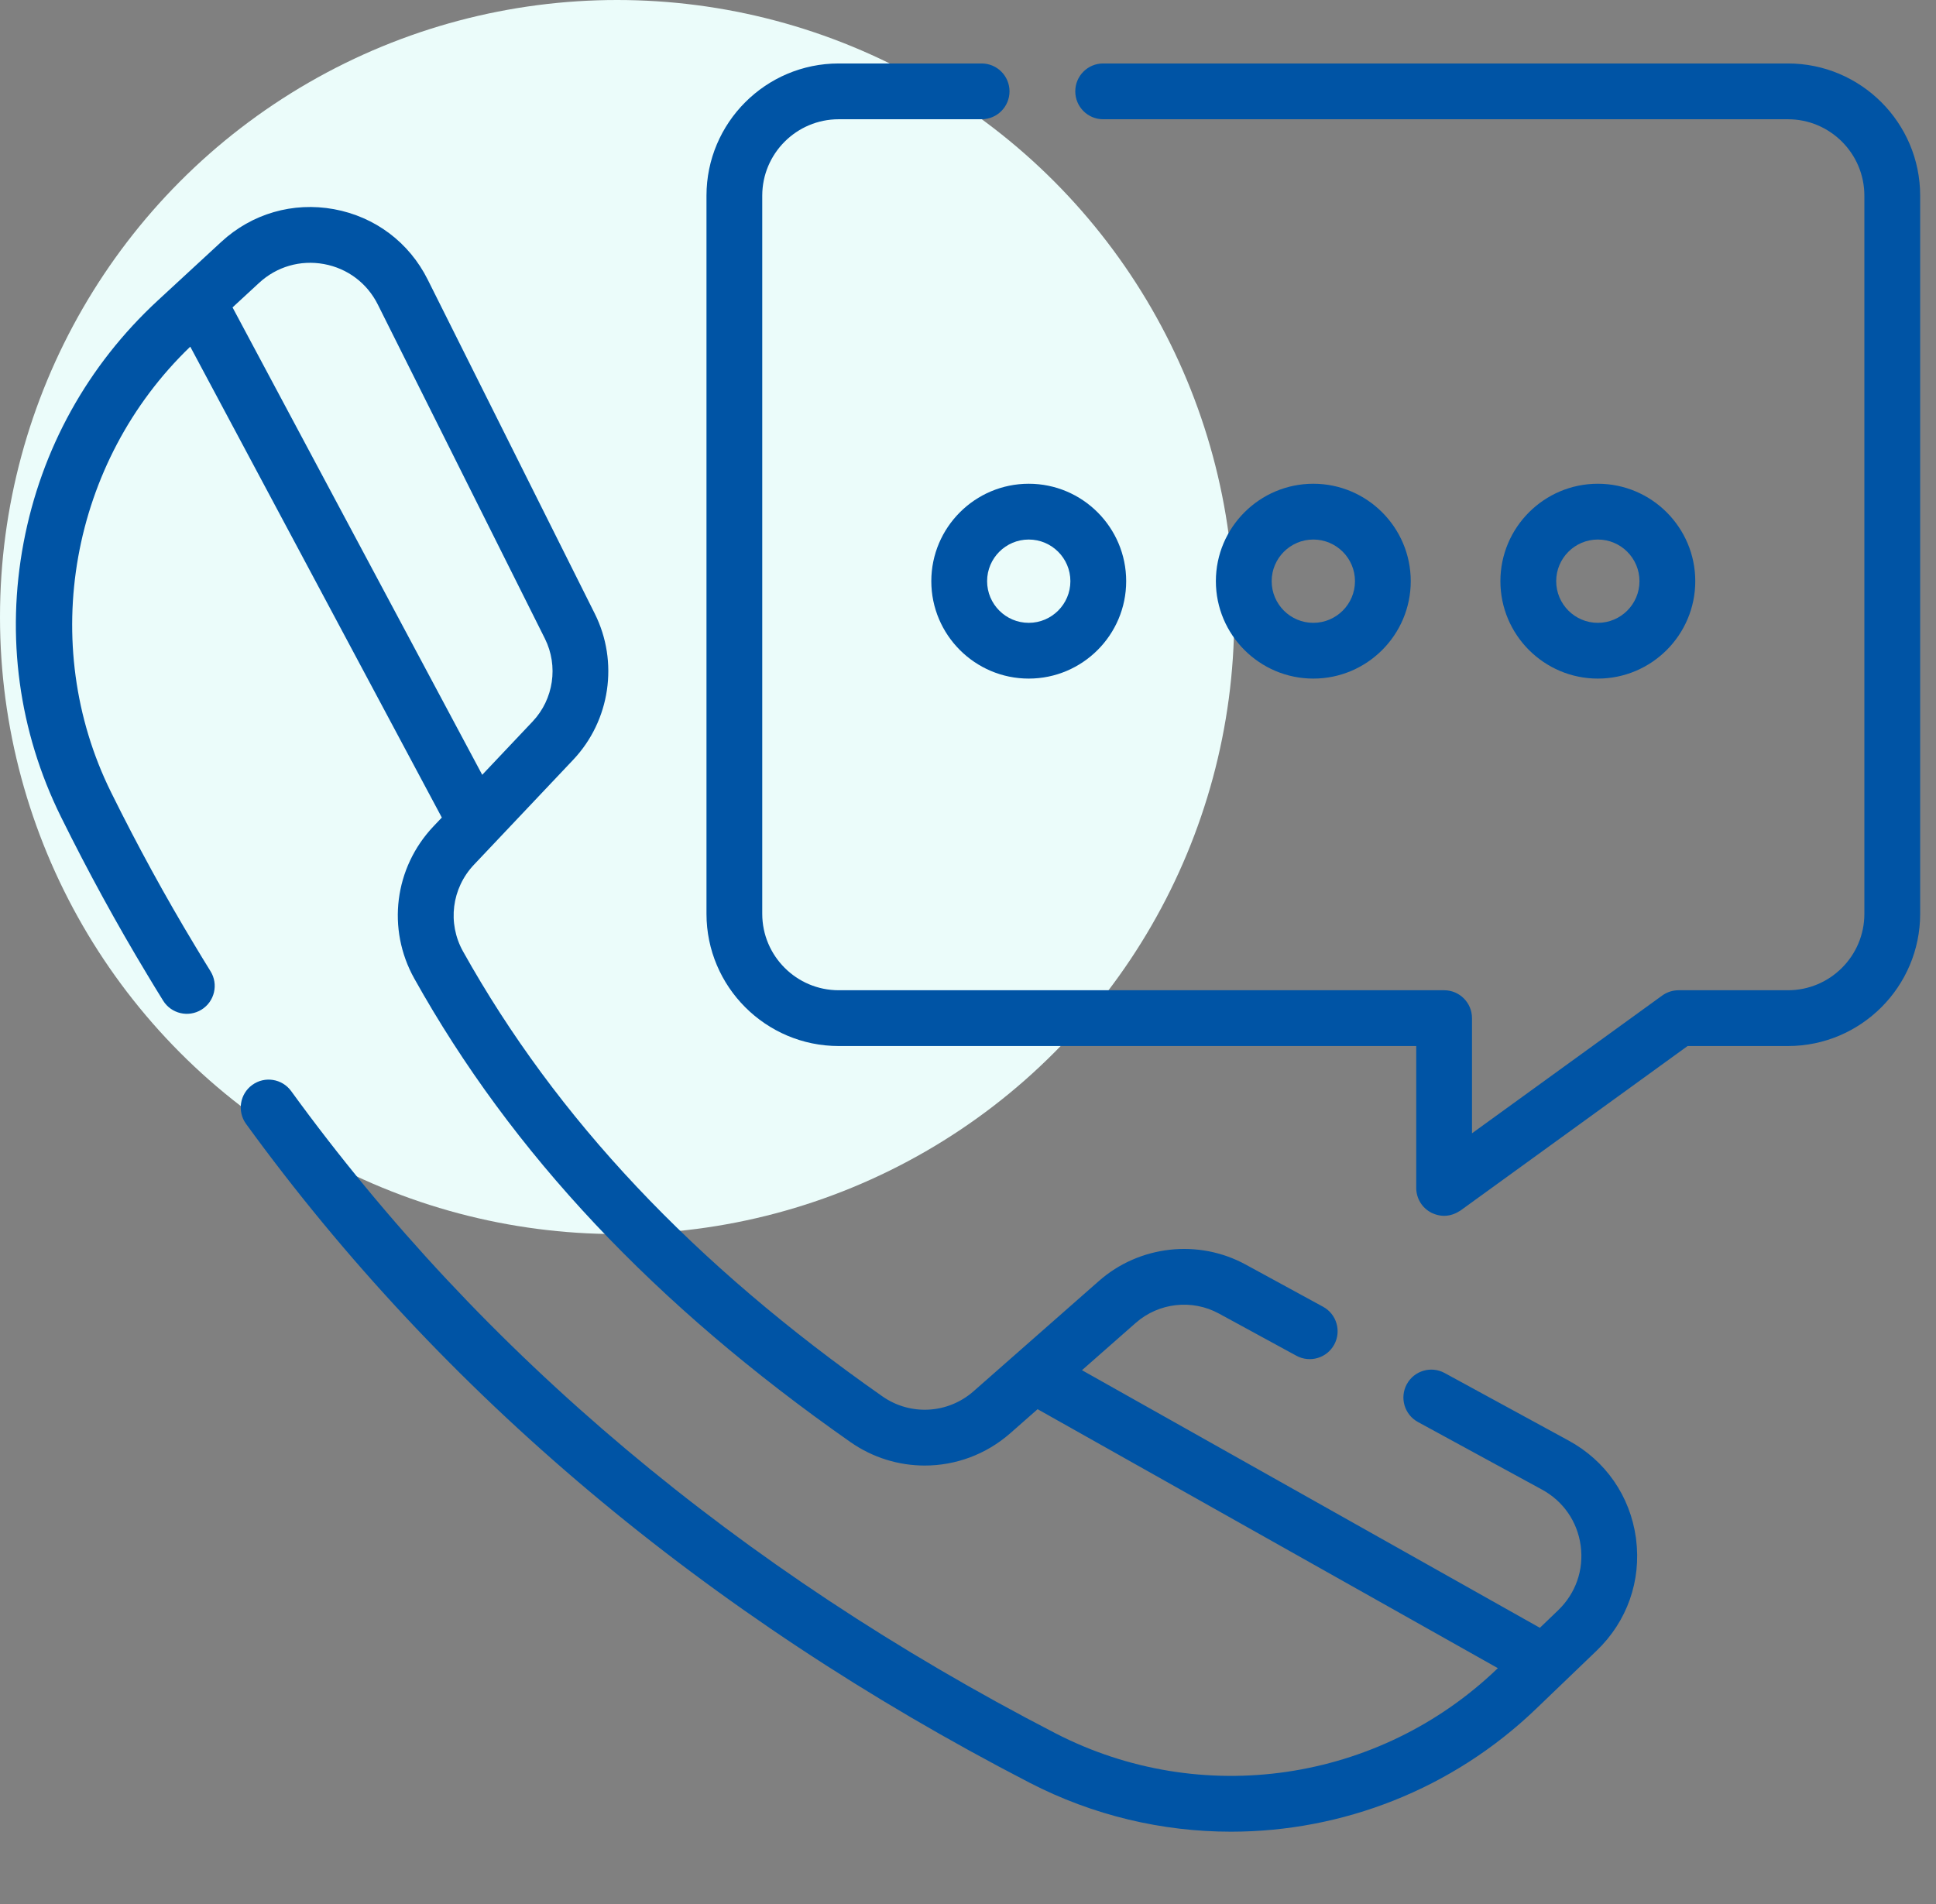 <svg xmlns="http://www.w3.org/2000/svg" width="61" height="60" viewBox="0 0 61 60" fill="none"><rect x="0" y="0" width="61" height="60" fill="#808080" stroke="none"/><circle cx="19.444" cy="19.444" r="19.444" fill="#EBFCFA"></circle><path d="M56.335 2H34.758C34.273 2 33.88 2.393 33.88 2.879C33.88 3.364 34.273 3.758 34.758 3.758H56.335C57.663 3.758 58.743 4.838 58.743 6.166V28.797C58.743 30.125 57.663 31.205 56.335 31.205H52.889C52.703 31.205 52.523 31.264 52.373 31.372L46.38 35.713V32.084C46.38 31.599 45.987 31.205 45.502 31.205H26.426C25.098 31.205 24.017 30.125 24.017 28.797V6.166C24.017 4.838 25.098 3.758 26.426 3.758H30.929C31.414 3.758 31.808 3.364 31.808 2.879C31.808 2.393 31.414 2 30.929 2H26.426C24.128 2 22.26 3.869 22.26 6.166V28.797C22.26 31.094 24.129 32.963 26.426 32.963H44.623V37.435C44.623 37.765 44.808 38.067 45.102 38.217C45.414 38.366 45.719 38.342 46.017 38.147L53.173 32.963H56.335C58.632 32.963 60.501 31.094 60.501 28.797V6.166C60.501 3.869 58.632 2 56.335 2Z" fill="#0054A5"></path><path d="M51.544 48.454C51.36 47.144 50.59 46.03 49.426 45.397L45.518 43.267C45.092 43.035 44.558 43.192 44.326 43.619C44.094 44.045 44.251 44.578 44.677 44.811L48.585 46.94C49.254 47.304 49.697 47.944 49.803 48.696C49.803 48.701 49.804 48.705 49.805 48.71C49.907 49.47 49.648 50.211 49.095 50.743L48.519 51.296L34.091 43.178L35.787 41.686C36.51 41.05 37.563 40.932 38.408 41.394L40.846 42.722C41.273 42.955 41.806 42.798 42.039 42.371C42.271 41.945 42.114 41.411 41.688 41.179L39.25 39.85C37.76 39.037 35.901 39.244 34.626 40.366L30.675 43.842C29.865 44.554 28.684 44.62 27.802 44.002C21.85 39.833 17.528 35.245 14.588 29.979C14.093 29.09 14.231 27.993 14.933 27.25L18.061 23.942C19.227 22.707 19.5 20.858 18.741 19.339L13.477 8.812C12.891 7.637 11.814 6.829 10.523 6.592C9.231 6.356 7.937 6.731 6.971 7.623L4.972 9.469C2.763 11.511 1.3 14.151 0.743 17.103C0.185 20.061 0.591 23.045 1.917 25.733C1.923 25.745 1.929 25.756 1.933 25.765C2.773 27.464 3.682 29.125 4.632 30.7C4.79 30.965 4.961 31.245 5.14 31.533C5.396 31.945 5.937 32.072 6.35 31.816C6.762 31.56 6.889 31.018 6.633 30.606C6.46 30.326 6.294 30.055 6.139 29.795C5.213 28.261 4.33 26.645 3.512 24.991C3.507 24.982 3.503 24.972 3.498 24.963C1.187 20.288 2.22 14.552 5.995 10.924L13.921 25.763L13.655 26.043C12.424 27.347 12.182 29.273 13.053 30.835C16.125 36.339 20.62 41.117 26.794 45.442C27.502 45.938 28.321 46.183 29.137 46.183C30.103 46.183 31.065 45.839 31.835 45.162L32.693 44.407L47.195 52.568L47.18 52.582C43.442 56.173 37.843 56.99 33.246 54.615C23.284 49.466 15.185 42.659 9.175 34.384C8.89 33.991 8.34 33.904 7.948 34.189C7.555 34.474 7.468 35.024 7.753 35.417C13.926 43.916 22.231 50.9 32.439 56.177C34.449 57.215 36.624 57.721 38.786 57.721C42.288 57.721 45.751 56.393 48.398 53.85L50.313 52.011C51.268 51.092 51.718 49.815 51.55 48.504C51.548 48.487 51.546 48.47 51.544 48.454ZM7.327 9.687L8.164 8.914C8.719 8.401 9.463 8.186 10.207 8.321C10.949 8.457 11.568 8.922 11.905 9.598L17.169 20.125C17.599 20.986 17.444 22.035 16.783 22.735L15.194 24.416L7.327 9.687Z" fill="#0054A5"></path><path d="M53.415 18.314C53.415 16.622 52.038 15.244 50.345 15.244C48.653 15.244 47.275 16.622 47.275 18.314C47.275 20.007 48.653 21.384 50.345 21.384C52.038 21.384 53.415 20.007 53.415 18.314ZM49.033 18.314C49.033 17.591 49.622 17.002 50.345 17.002C51.069 17.002 51.657 17.591 51.657 18.314C51.657 19.038 51.069 19.627 50.345 19.627C49.622 19.627 49.033 19.038 49.033 18.314Z" fill="#0054A5"></path><path d="M44.45 18.314C44.45 16.622 43.073 15.244 41.381 15.244C39.688 15.244 38.31 16.622 38.31 18.314C38.31 20.007 39.688 21.384 41.381 21.384C43.073 21.384 44.45 20.007 44.45 18.314ZM40.068 18.314C40.068 17.591 40.657 17.002 41.38 17.002C42.104 17.002 42.693 17.591 42.693 18.314C42.693 19.038 42.104 19.627 41.38 19.627C40.657 19.627 40.068 19.038 40.068 18.314Z" fill="#0054A5"></path><path d="M29.344 18.314C29.344 20.007 30.721 21.384 32.414 21.384C34.107 21.384 35.484 20.007 35.484 18.314C35.484 16.622 34.107 15.244 32.414 15.244C30.721 15.244 29.344 16.622 29.344 18.314ZM32.414 17.002C33.137 17.002 33.726 17.591 33.726 18.314C33.726 19.038 33.137 19.627 32.414 19.627C31.69 19.627 31.102 19.038 31.102 18.314C31.102 17.591 31.69 17.002 32.414 17.002Z" fill="#0054A5"></path></svg>